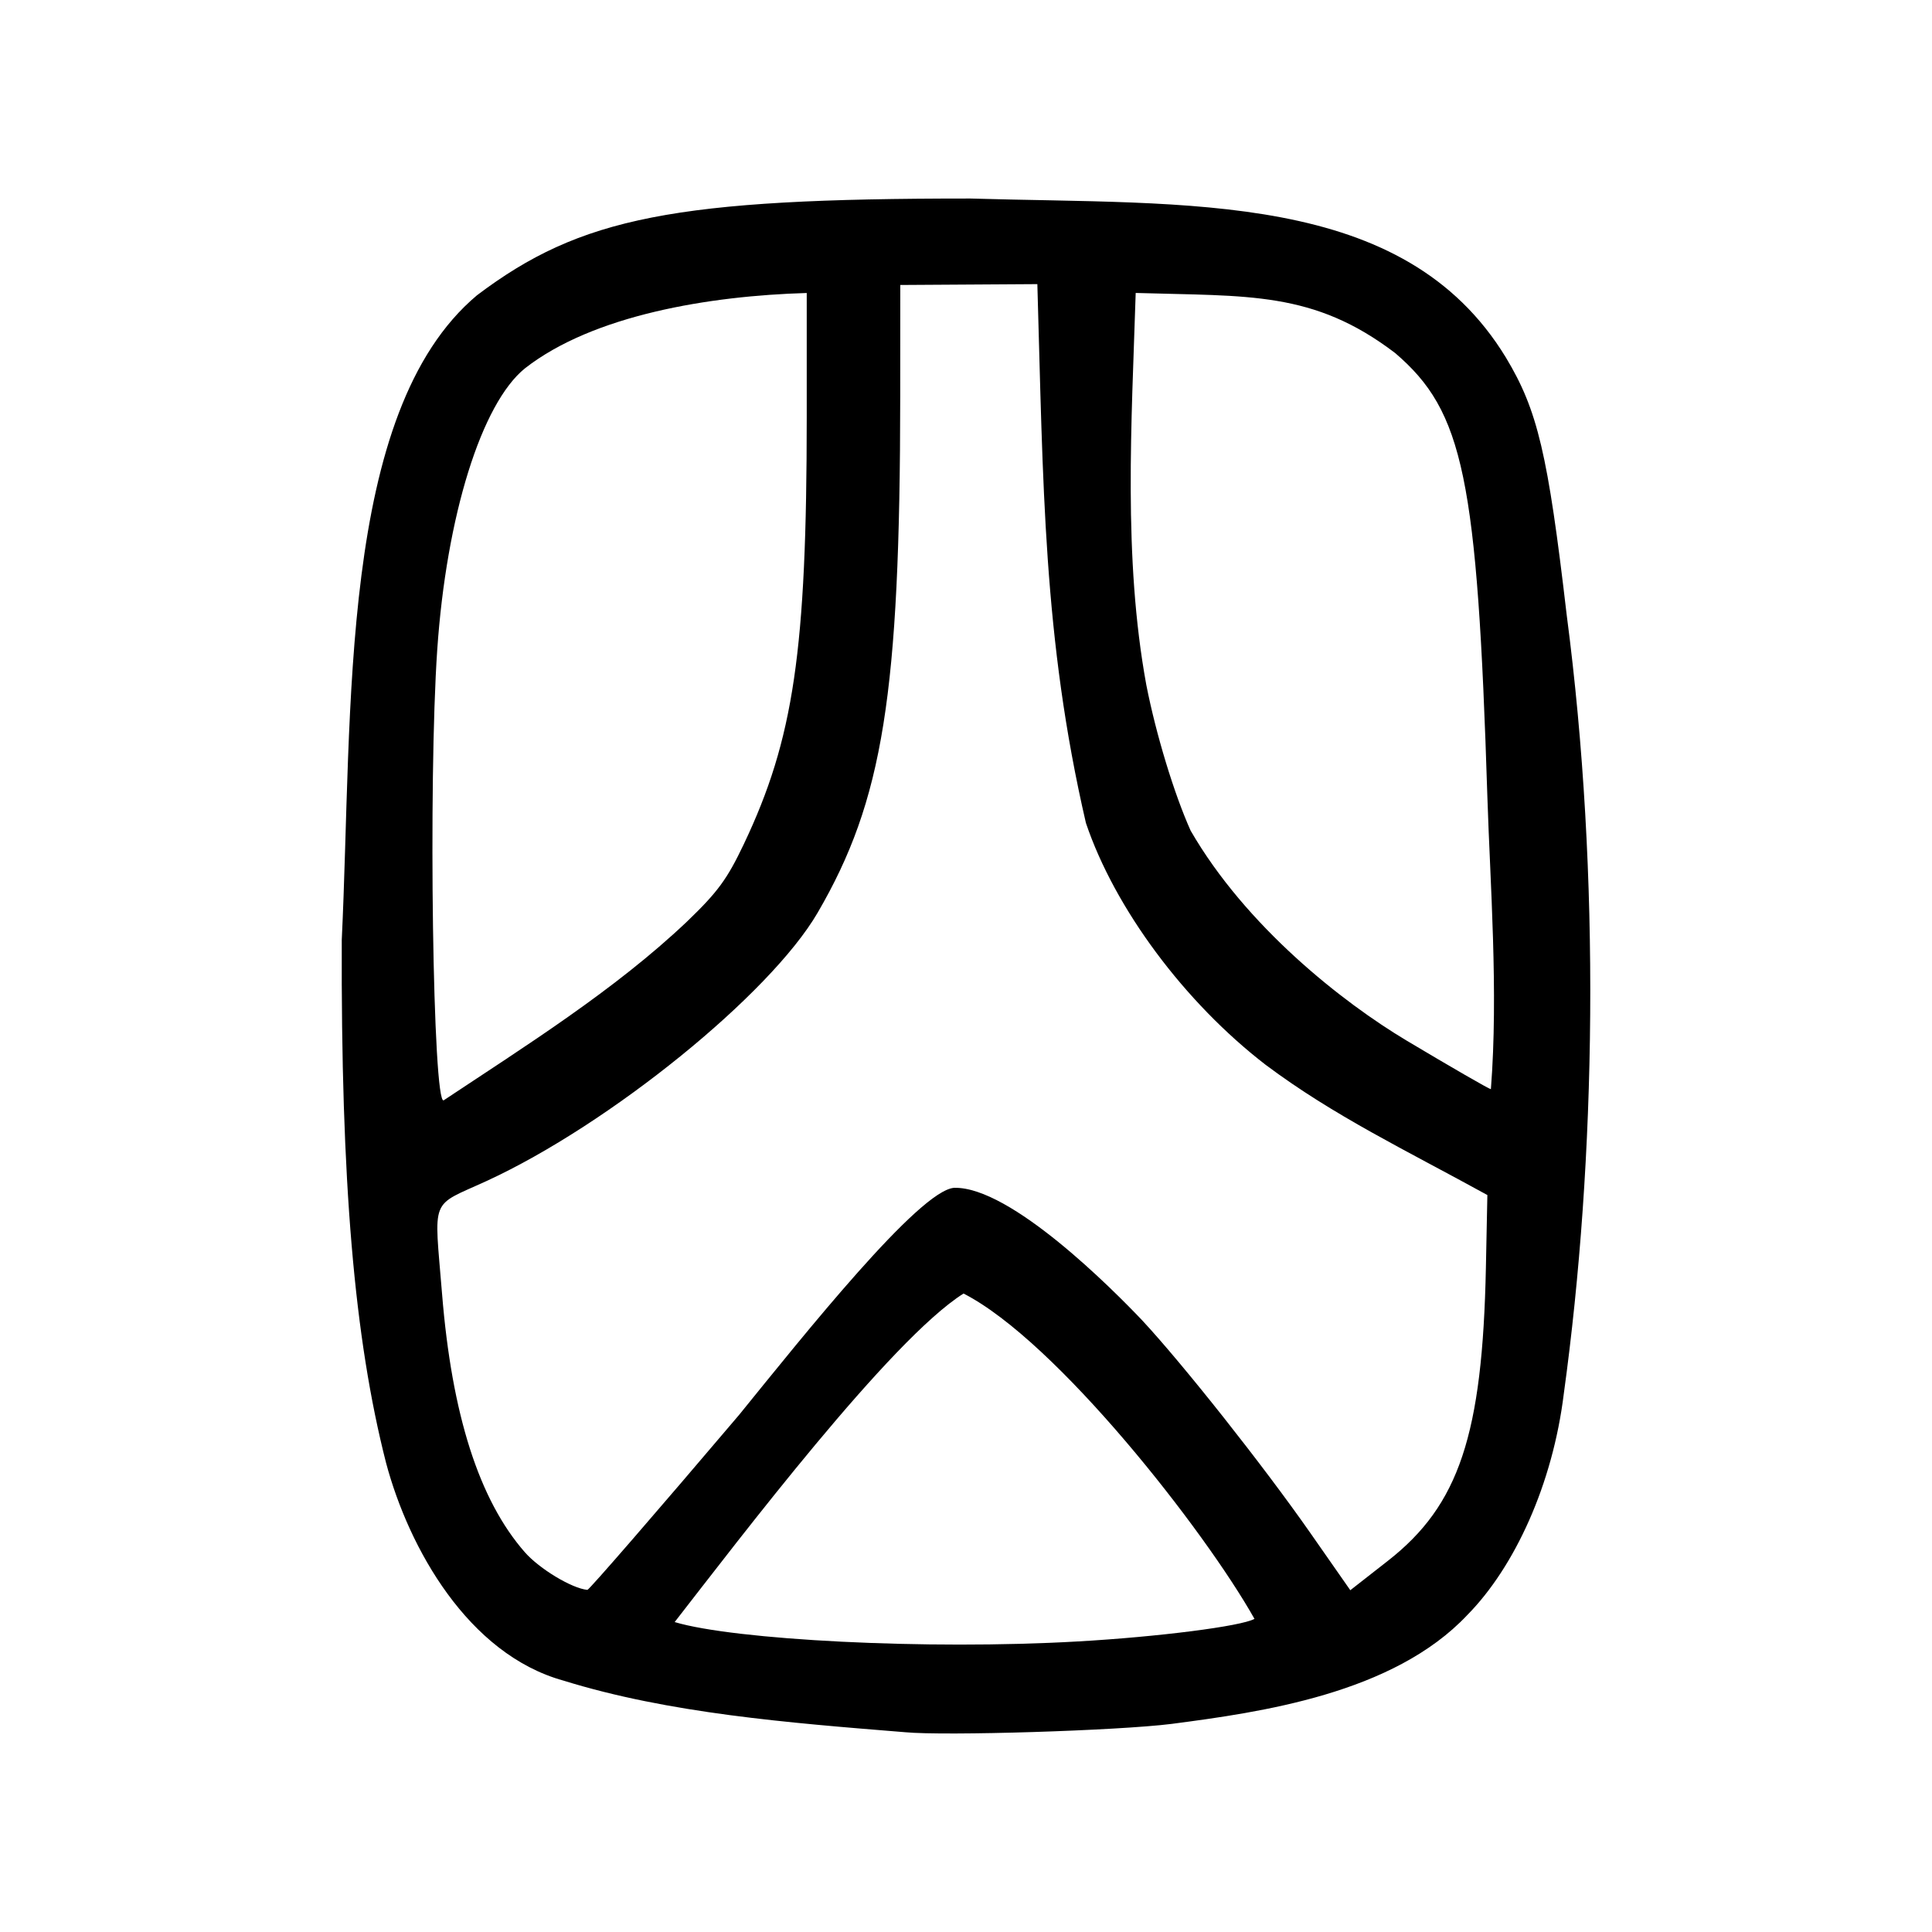 <?xml version="1.0" encoding="UTF-8" standalone="no"?>
<svg
   xmlns:dc="http://purl.org/dc/elements/1.1/"
   xmlns:cc="http://creativecommons.org/ns#"
   xmlns:rdf="http://www.w3.org/1999/02/22-rdf-syntax-ns#"
   xmlns:svg="http://www.w3.org/2000/svg"
   xmlns="http://www.w3.org/2000/svg"
   viewBox="0 0 300 300"
   height="300"
   width="300"
   id="svg3828"
   version="1.1">
  <defs
     id="defs3832" />
  <path
     id="path3838"
     d="m 140.523,268.976 c -18.136,-1.462 -36.661,-2.933 -53.027,-8.011 -14.809,-4.103 -24.005,-20.558 -27.54,-33.778 -4.957,-19.382 -7.02,-43.722 -6.888,-81.239 1.717,-35.607 -0.569,-81.968 20.99,-100.091 16.086,-12.16 30.804,-15.047 76.634,-15.03 34.023,1.018 67.261,-1.374 83.14,24.684 4.93,8.186 6.523,14.93 9.441,39.954 5.32,40.568 4.566,84.549 -0.446,120.944 -1.725,14.05 -7.62,26.901 -14.983,34.369 -11.514,12.235 -32.128,15.102 -45.917,16.908 -8.328,1.05 -35.198,1.888 -41.404,1.291 z m 26.877,-14.095 c 12.566,-0.723 25.345,-2.357 27.395,-3.504 -7.67,-13.646 -30.691,-43.116 -45.178,-50.518 -11.386,7.191 -34.915,38.256 -44.855,51.014 9.237,2.77 39.058,4.363 62.638,3.007 z m -52.631,-35.18 c 10.073,-12.414 27.976,-34.882 33.391,-35.257 8.783,-0.219 24.722,15.869 29.156,20.532 6.378,6.843 18.884,22.652 26.142,33.048 l 6.217,8.905 5.85,-4.576 c 11.036,-8.632 14.677,-19.539 15.205,-45.543 l 0.228,-11.245 c -12.742,-7.009 -23.793,-12.263 -34.415,-20.21 -12.606,-9.705 -23.442,-24.284 -27.923,-37.567 -6.657,-28.757 -6.627,-52.568 -7.54,-83.669 l -21.284,0.133 -0.01,17.252 c -0.026,46.3 -2.661,62.775 -12.828,80.23 -7.38,12.669 -32.305,32.868 -51.397,41.651 -8.888,4.089 -8.152,2.23 -6.922,17.481 1.516,18.809 5.753,32.05 12.848,40.154 2.27,2.593 7.328,5.638 9.726,5.856 0.246,0.022 10.846,-12.206 23.556,-27.175 z m -8.1,-76.593 c 4.796,-4.612 6.241,-6.583 8.839,-12.051 7.742,-16.3 9.761,-30.024 9.761,-66.351 V 45.496 c -15.096,0.435 -33.165,3.422 -43.752,11.697 -6.758,5.456 -12.198,22.913 -13.624,43.718 -1.407,20.537 -0.679,70.932 1.011,69.94 12.534,-8.328 26.581,-17.123 37.764,-27.743 z m 124.292,-19.315 c -1.567,-49.623 -3.696,-59.876 -14.316,-68.967 -12.722,-9.7 -22.834,-8.798 -40.295,-9.337 -0.63,20.152 -1.975,41.088 1.65,60.87 1.508,7.679 4.31,16.894 6.882,22.625 8.571,14.836 23.536,26.628 33.583,32.628 6.872,4.101 12.74,7.484 13.039,7.518 1.184,-15.105 -0.13,-32.181 -0.543,-45.337 z"
     style="fill:#000000;stroke-width:0.726" />
</svg>
